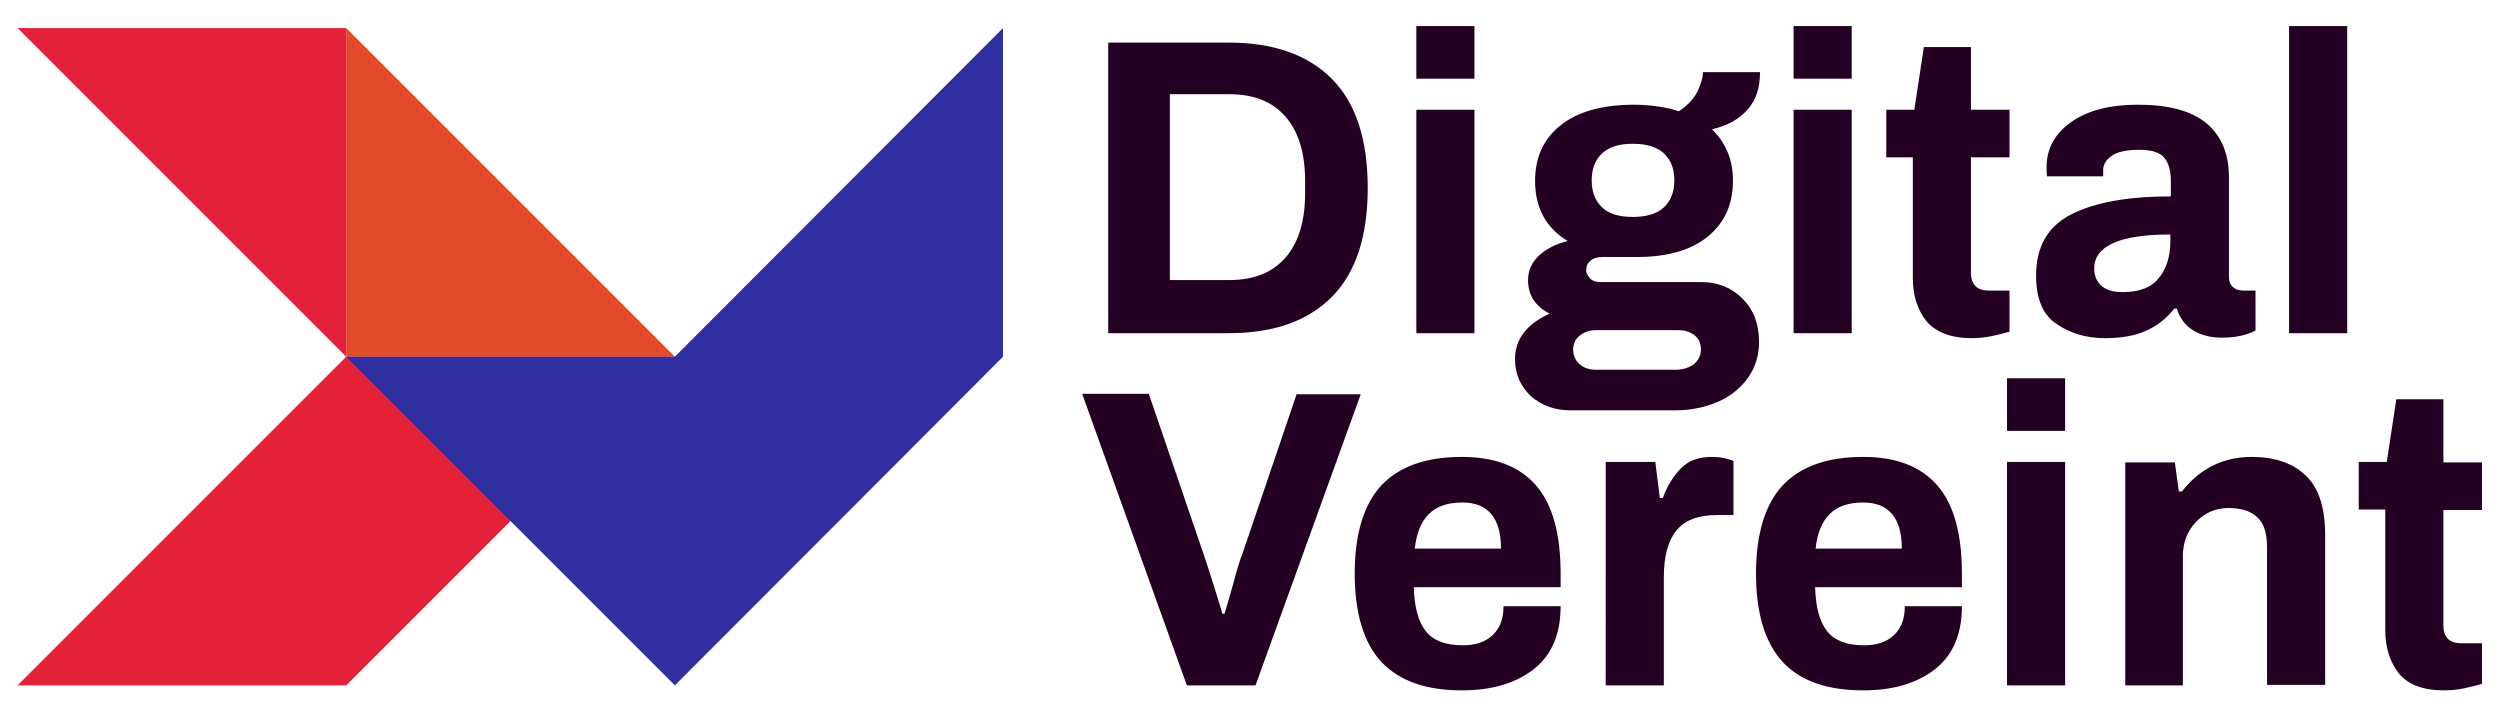 <?xml version="1.0"?>
<svg xmlns="http://www.w3.org/2000/svg" xmlns:xlink="http://www.w3.org/1999/xlink" version="1.1" id="Ebene_1" x="0px" y="0px" width="499" height="143" viewBox="0 0 499 143" style="enable-background:new 0 0 499 143;" xml:space="preserve" role="img" src="/user/themes/digitalVereint/images/logos/logo.svg" alt="Logo Digital Vereint" data-src="/user/themes/digitalVereint/images/logos/logo.svg" class="injected-svg inject-me logo-4"> <style type="text/css" role="presentation">.logo-4 .st0{fill:#E24B29;} .logo-4 .st1{fill:#E32239;} .logo-4 .st2{fill:#2F2FA2;} .logo-4 .st3{fill:#240023;} </style> <polygon class="st0" points="69.1,71.2 134.7,71.2 69.1,5.6 " role="presentation"></polygon> <polygon class="st1" points="3.5,5.6 69.1,71.2 69.1,5.6 " role="presentation"></polygon> <polygon class="st1" points="69.1,71.2 3.5,136.8 69.1,136.8 134.7,71.2 " role="presentation"></polygon> <polygon class="st2" points="134.7,71.2 69.1,71.2 134.7,136.8 200.2,71.2 200.2,5.6 " role="presentation"></polygon> <path class="st3" d="M487.8,137.8c1.2,0,2.6-0.1,4-0.4c1.4-0.3,2.6-0.6,3.6-0.9v-8.1h-4.1c-2.4,0-3.6-1.2-3.6-3.6v-23h7.7v-9.5h-7.7 V79.7h-9.4l-1.9,12.5h-5.6v9.5h5.3v24.1c0,3.4,0.9,6.3,2.7,8.6C480.7,136.7,483.7,137.8,487.8,137.8 M424.1,136.8h11.6V111 c0-2.7,0.9-5,2.6-6.8s3.9-2.8,6.5-2.8c2.5,0,4.5,0.6,5.8,1.9c1.3,1.2,1.9,3.2,1.9,6v27.4h11.6v-29.9c0-5.5-1.3-9.5-3.9-11.9 c-2.6-2.5-6.2-3.7-10.8-3.7c-5.6,0-10.3,2.3-13.9,6.9h-0.6l-0.8-5.8h-9.9v44.5H424.1z M400.6,136.8h11.6V92.2h-11.6V136.8z M400.6,86h11.6V75.5h-11.6V86z M362.4,109.5c0.3-3.1,1.3-5.4,2.8-6.9s3.7-2.3,6.7-2.3c5.1,0,7.7,3.1,7.7,9.2 C379.6,109.5,362.4,109.5,362.4,109.5z M371.9,137.8c5.9,0,10.7-1.4,14.3-4.2c3.6-2.8,5.4-7,5.4-12.6h-11.4c0,2.5-0.7,4.4-2.2,5.8 s-3.5,2-5.9,2c-3.4,0-5.9-0.9-7.4-2.8s-2.3-4.8-2.4-8.8h29.3v-2.7c0-7.9-1.6-13.8-4.9-17.6c-3.3-3.8-8.2-5.7-14.8-5.7 c-7.2,0-12.5,1.9-16.1,5.7c-3.5,3.8-5.3,9.7-5.3,17.6s1.8,13.8,5.3,17.6C359.3,135.9,364.7,137.8,371.9,137.8 M320.5,136.8h11.6 v-21.5c0-4.2,0.8-7.3,2.5-9.4s4.4-3.1,8.2-3.1h3.2V92c-0.2-0.1-0.8-0.3-1.6-0.5c-0.8-0.2-1.8-0.3-2.8-0.3c-2.5,0-4.5,0.7-6,2.2 s-2.8,3.5-3.7,6h-0.6l-0.9-7.2h-9.9L320.5,136.8L320.5,136.8z M282.4,109.5c0.3-3.1,1.3-5.4,2.8-6.9s3.7-2.3,6.7-2.3 c5.1,0,7.7,3.1,7.7,9.2C299.6,109.5,282.4,109.5,282.4,109.5z M291.8,137.8c5.9,0,10.7-1.4,14.3-4.2c3.6-2.8,5.4-7,5.4-12.6h-11.4 c0,2.5-0.7,4.4-2.2,5.8s-3.5,2-5.9,2c-3.4,0-5.9-0.9-7.4-2.8s-2.3-4.8-2.4-8.8h29.3v-2.7c0-7.9-1.6-13.8-4.9-17.6 c-3.3-3.8-8.2-5.7-14.8-5.7c-7.2,0-12.5,1.9-16.1,5.7c-3.5,3.8-5.3,9.7-5.3,17.6s1.8,13.8,5.3,17.6 C279.3,135.9,284.6,137.8,291.8,137.8 M236.9,136.8h13.7l21-58.1h-12.8L248,110.5c-0.5,1.2-1.1,3.2-1.9,6.2 c-0.8,2.9-1.4,4.9-1.7,5.8H244c-0.3-1-0.8-2.7-1.6-5.2s-1.5-4.8-2.2-6.8l-10.9-31.9H216L236.9,136.8z" role="presentation"></path> <path class="st3" d="M456.9,66.5h11.6V5.2h-11.6V66.5z M423.7,58.3c-1.9,0-3.3-0.4-4.3-1.3c-0.9-0.8-1.4-2-1.4-3.4 c0-4.5,5.1-6.8,15.2-6.8v1.4c0,3-0.8,5.5-2.3,7.3C429.4,57.4,427,58.3,423.7,58.3 M420.1,67.5c3.4,0,6.1-0.5,8.3-1.5s4-2.4,5.6-4.4 h0.5c0.6,1.9,1.6,3.3,3.2,4.3s3.5,1.5,5.8,1.5c2.7,0,4.9-0.5,6.7-1.4v-8h-2.4c-0.8,0-1.6-0.2-2.1-0.7c-0.6-0.5-0.8-1.2-0.8-2.2V35.4 c0-4.7-1.5-8.3-4.5-10.8s-7.6-3.7-13.7-3.7c-5.5,0-9.9,1.1-13.2,3.4c-3.3,2.3-5,5.3-5,9c0,0.9,0,1.5,0.1,1.9h11.2v-1.3 c0-1.1,0.6-2,1.7-2.8s3-1.2,5.5-1.2c2.4,0,4.1,0.5,5,1.6s1.3,2.6,1.3,4.6v3.1c-8.6,0-15.2,1.2-19.9,3.6c-4.7,2.4-7,6.5-7,12.2 c0,4.7,1.4,8,4.3,9.8C413.4,66.6,416.6,67.5,420.1,67.5 M393.5,67.5c1.2,0,2.6-0.1,4-0.4s2.6-0.6,3.6-0.9V58H397 c-2.4,0-3.6-1.2-3.6-3.6v-23h7.7v-9.5h-7.7V9.4H384l-1.9,12.5h-5.6v9.5h5.3v24.1c0,3.4,0.9,6.3,2.7,8.6 C386.4,66.3,389.4,67.5,393.5,67.5 M358,66.5h11.6V21.9H358V66.5z M358,15.7h11.6V5.2H358V15.7z M318.5,73.8c-1.3,0-2.4-0.4-3.2-1.1 c-0.8-0.7-1.3-1.7-1.3-2.9c0-1.1,0.4-2.1,1.3-2.8c0.9-0.7,1.9-1.1,3.2-1.1h16.4c1.3,0,2.4,0.3,3.3,1s1.3,1.6,1.3,2.9 c0,1.2-0.5,2.1-1.4,2.9c-1,0.7-2.2,1.1-3.6,1.1H318.5z M325.9,43.3c-2.7,0-4.8-0.6-6.1-1.9c-1.4-1.3-2.1-3.1-2.1-5.4 c0-2.3,0.7-4.1,2.1-5.4s3.4-1.9,6.1-1.9s4.8,0.6,6.2,1.9c1.4,1.3,2.1,3.1,2.1,5.4s-0.7,4.1-2.1,5.4S328.6,43.3,325.9,43.3 M313.4,81.9h21.1c3,0,5.8-0.6,8.4-1.7c2.5-1.1,4.5-2.7,6-4.8c1.5-2.1,2.2-4.5,2.2-7.2c0-3.6-1.1-6.4-3.3-8.6 c-2.2-2.2-4.9-3.3-8.2-3.3h-20.2c-0.8,0-1.5-0.2-2-0.7s-0.8-1.1-0.8-1.7c0-0.8,0.3-1.4,0.9-1.9s1.4-0.7,2.4-0.7h6.8 c6.2,0,10.9-1.4,14.2-4.1c3.3-2.7,5-6.4,5-11.1c0-4.2-1.4-7.6-4.2-10.3c3.1-0.7,5.4-2,7.1-3.9s2.5-4.4,2.5-7.5h-11.4 c0,1.1-0.4,2.4-1.1,3.9c-0.8,1.5-2,2.8-3.7,3.9c-2.5-0.8-5.5-1.3-9-1.3c-6.3,0-11.2,1.4-14.6,4.1s-5.1,6.4-5.1,11.1 c0,5.4,2.2,9.4,6.5,12c-2.3,0.6-4.2,1.5-5.7,2.9s-2.2,3-2.2,4.9c0,3,1.4,5.2,4.3,6.7c-4.6,2.1-6.9,5.1-6.9,9.1c0,3,1.1,5.4,3.2,7.4 C307.7,80.9,310.3,81.9,313.4,81.9 M282.7,66.5h11.6V21.9h-11.6V66.5z M282.7,15.7h11.6V5.2h-11.6V15.7z M233.5,56V18.8h11.8 c5,0,8.7,1.5,11.3,4.5s3.9,7.3,3.9,12.8v2.5c0,5.5-1.3,9.8-3.9,12.8s-6.3,4.5-11.3,4.5h-11.8V56z M221.2,66.5h24.1 c8.9,0,15.7-2.4,20.5-7.2s7.2-12.1,7.2-21.8s-2.4-17-7.2-21.8c-4.8-4.8-11.7-7.2-20.5-7.2h-24.1L221.2,66.5L221.2,66.5z" role="presentation"></path> </svg>